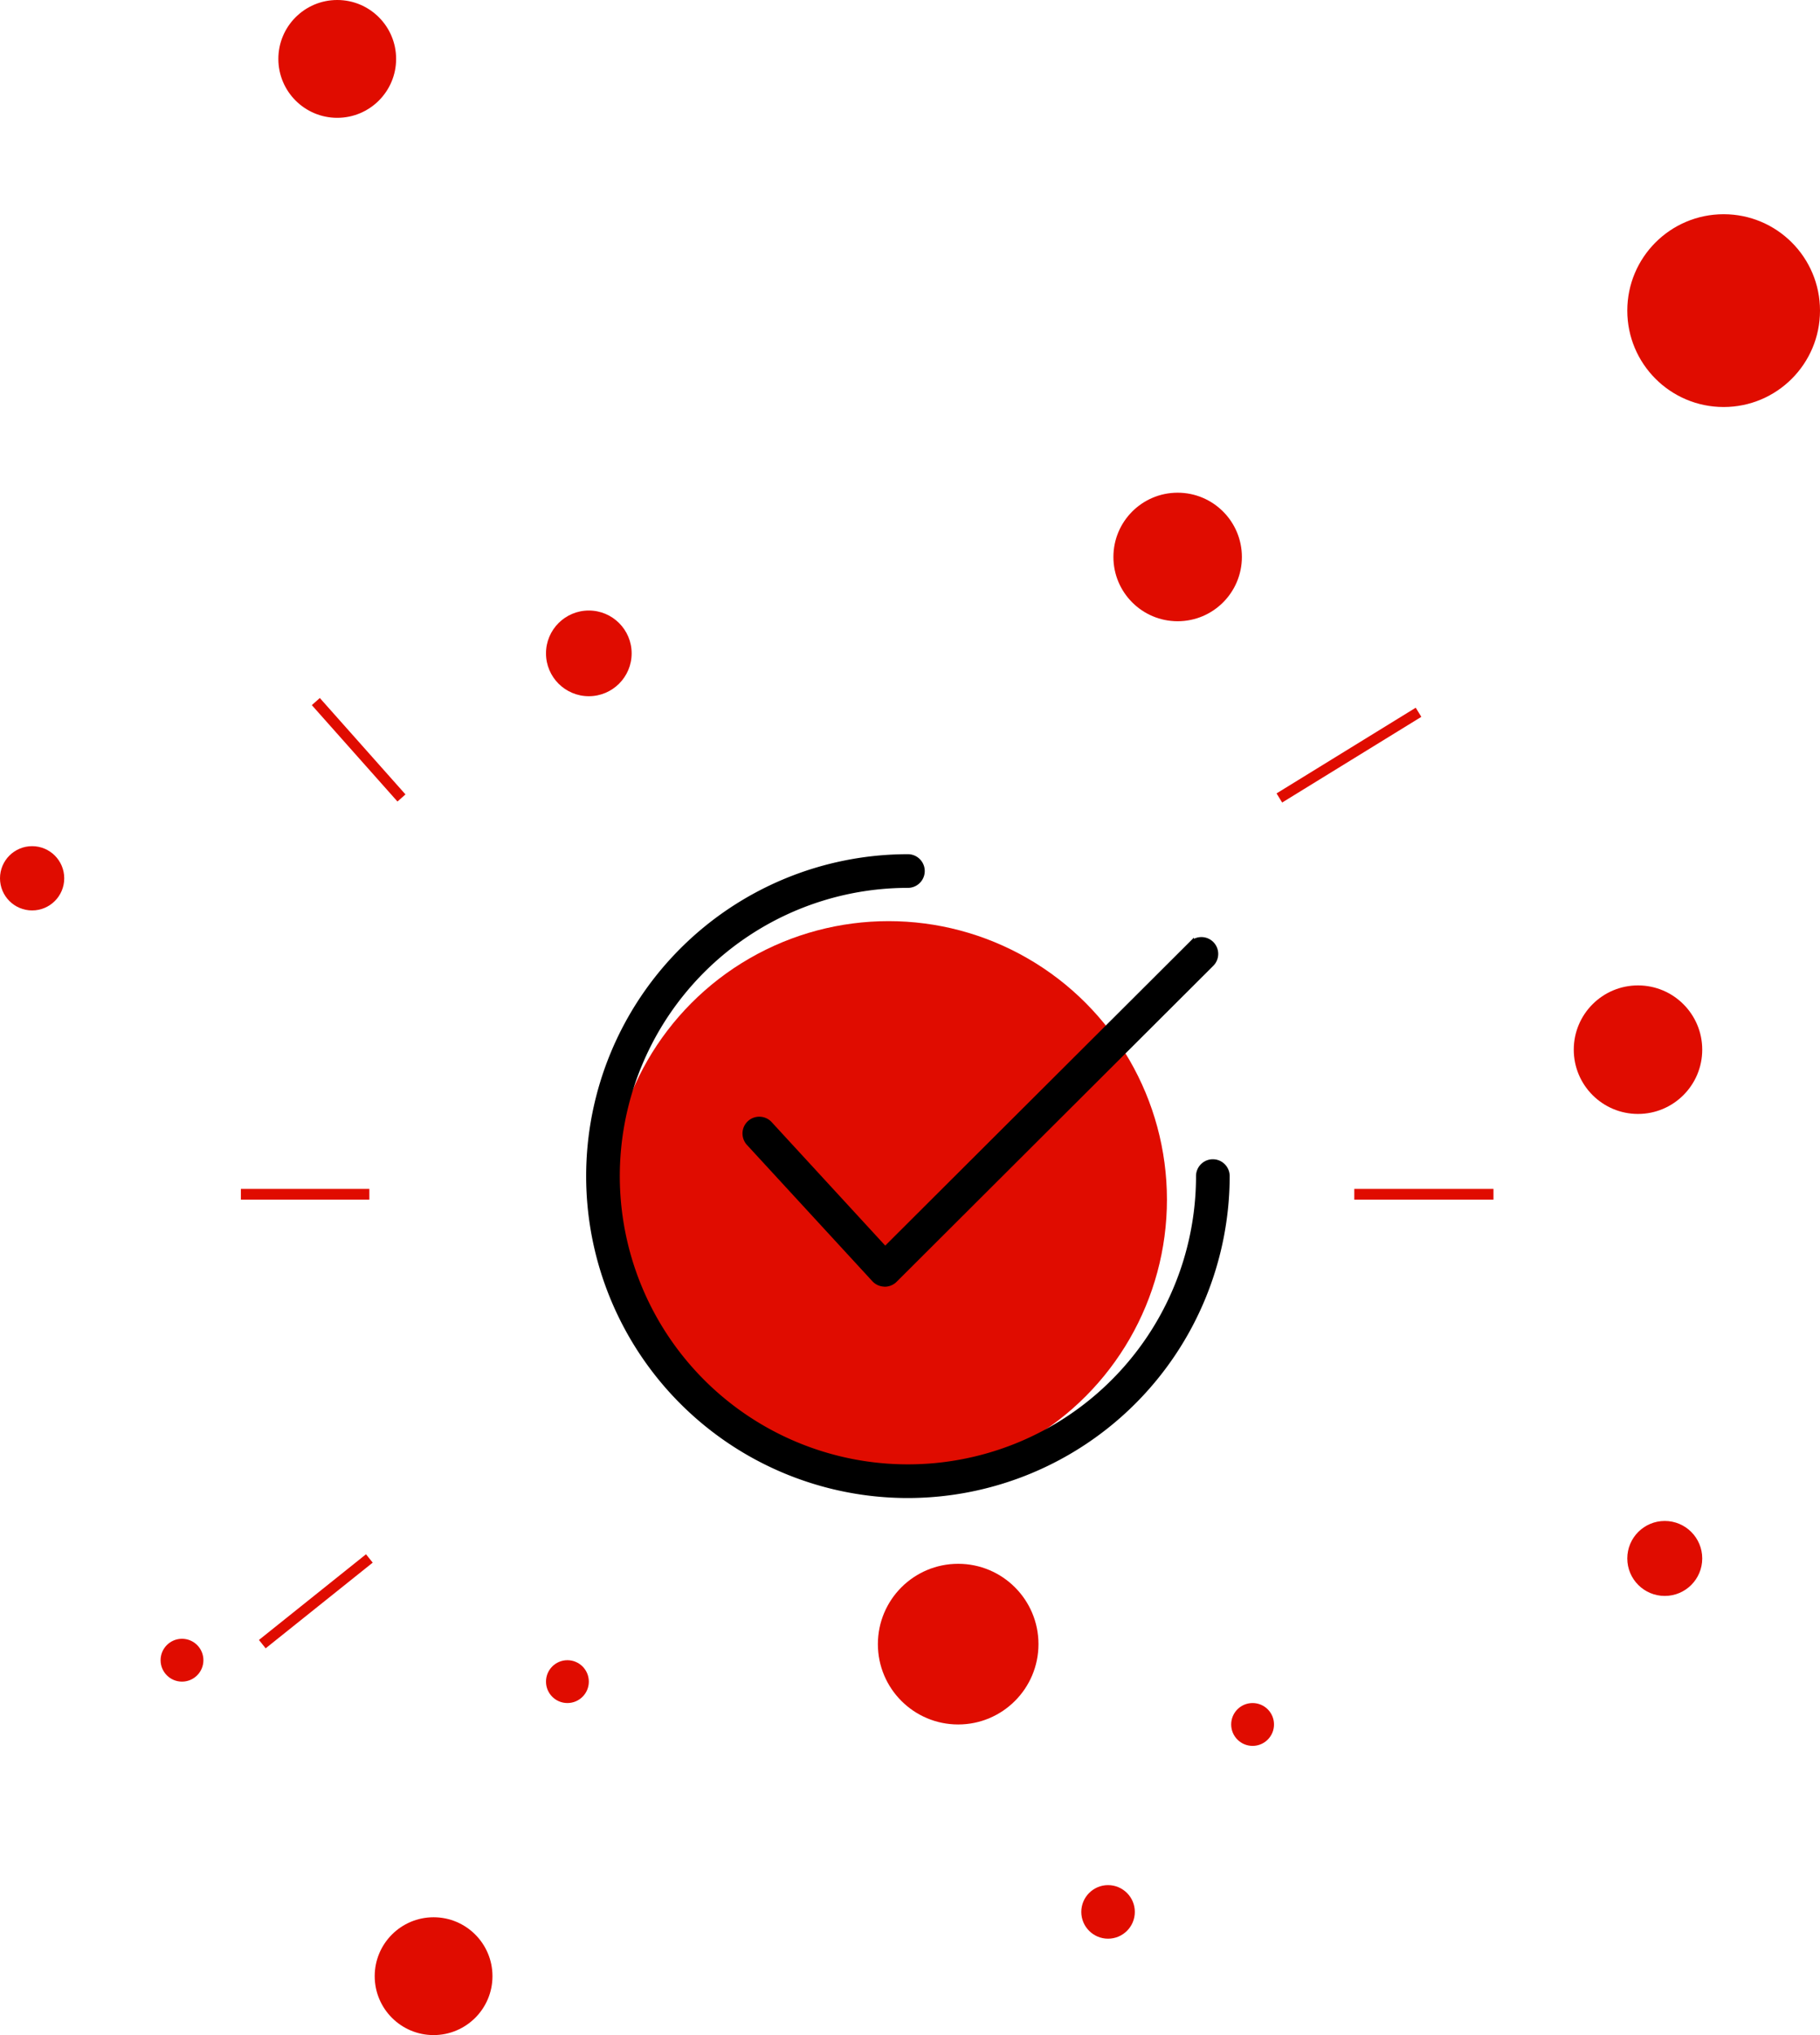 <svg xmlns="http://www.w3.org/2000/svg" width="170" height="190" viewBox="0 0 170 190">
  <g id="Group_5189" data-name="Group 5189" transform="translate(-95 -112)">
    <circle id="Ellipse_331" data-name="Ellipse 331" cx="26" cy="26" r="26" transform="translate(152 198)" fill="#e00c00"/>
    <g id="Group_5123" data-name="Group 5123" transform="translate(-2 -6)">
      <line id="Line_107" data-name="Line 107" y1="8" x2="13" transform="translate(216.5 184.5)" fill="none" stroke="#e00c00" stroke-width="1"/>
      <line id="Line_108" data-name="Line 108" x2="13" transform="translate(223.5 229.5)" fill="none" stroke="#e00c00" stroke-width="1"/>
      <line id="Line_109" data-name="Line 109" x1="10" y2="8" transform="translate(121.5 263.5)" fill="none" stroke="#e00c00" stroke-width="1"/>
      <line id="Line_110" data-name="Line 110" x2="12" transform="translate(119.5 229.5)" fill="none" stroke="#e00c00" stroke-width="1"/>
      <line id="Line_111" data-name="Line 111" x2="8" y2="9" transform="translate(126.5 183.5)" fill="none" stroke="#e00c00" stroke-width="1"/>
      <g id="Group_5121" data-name="Group 5121">
        <circle id="Ellipse_315" data-name="Ellipse 315" cx="4" cy="4" r="4" transform="translate(148 175)" fill="#e00c00"/>
        <circle id="Ellipse_316" data-name="Ellipse 316" cx="6" cy="6" r="6" transform="translate(201 164)" fill="#e00c00"/>
        <circle id="Ellipse_317" data-name="Ellipse 317" cx="9" cy="9" r="9" transform="translate(249 138)" fill="#e00c00"/>
        <circle id="Ellipse_318" data-name="Ellipse 318" cx="5.5" cy="5.5" r="5.5" transform="translate(123 118)" fill="#e00c00"/>
        <circle id="Ellipse_320" data-name="Ellipse 320" cx="2" cy="2" r="2" transform="translate(112 271)" fill="#e00c00"/>
        <circle id="Ellipse_321" data-name="Ellipse 321" cx="2" cy="2" r="2" transform="translate(212 277)" fill="#e00c00"/>
        <circle id="Ellipse_322" data-name="Ellipse 322" cx="2" cy="2" r="2" transform="translate(148 273)" fill="#e00c00"/>
        <circle id="Ellipse_323" data-name="Ellipse 323" cx="5.5" cy="5.5" r="5.5" transform="translate(132 297)" fill="#e00c00"/>
        <circle id="Ellipse_325" data-name="Ellipse 325" cx="3.5" cy="3.5" r="3.5" transform="translate(249 260)" fill="#e00c00"/>
        <circle id="Ellipse_326" data-name="Ellipse 326" cx="6" cy="6" r="6" transform="translate(244 210)" fill="#e00c00"/>
        <circle id="Ellipse_327" data-name="Ellipse 327" cx="7.5" cy="7.5" r="7.5" transform="translate(179 264)" fill="#e00c00"/>
        <circle id="Ellipse_329" data-name="Ellipse 329" cx="3" cy="3" r="3" transform="translate(97 197)" fill="#e00c00"/>
        <circle id="Ellipse_330" data-name="Ellipse 330" cx="2.5" cy="2.5" r="2.5" transform="translate(198 294)" fill="#e00c00"/>
      </g>
    </g>
    <g id="Group_5161" data-name="Group 5161" transform="translate(-24.195 -47.897)">
      <g id="Groupe_5105" data-name="Groupe 5105">
        <g id="Groupe_5104" data-name="Groupe 5104">
          <path id="Path_6193" data-name="Path 6193" d="M201.786,279.77a1.326,1.326,0,0,1-.924-.426L189.176,266.65a1.35,1.35,0,0,1-.376-1,1.321,1.321,0,0,1,2.308-.8l10.765,11.7,28.594-28.515a1.321,1.321,0,1,1,1.868,1.868l-29.566,29.488a1.323,1.323,0,0,1-.935.386Z" stroke="#000" stroke-width="0.5"/>
        </g>
      </g>
      <g id="Groupe_5107" data-name="Groupe 5107">
        <g id="Groupe_5106" data-name="Groupe 5106">
          <path id="Path_6194" data-name="Path 6194" d="M204,299.507a29.8,29.8,0,1,1,0-59.61,1.322,1.322,0,1,1,0,2.644A27.161,27.161,0,1,0,231.161,269.7a1.322,1.322,0,0,1,2.644,0A29.838,29.838,0,0,1,204,299.507Z" stroke="#000" stroke-width="0.5"/>
        </g>
      </g>
    </g>
  </g>
</svg>
